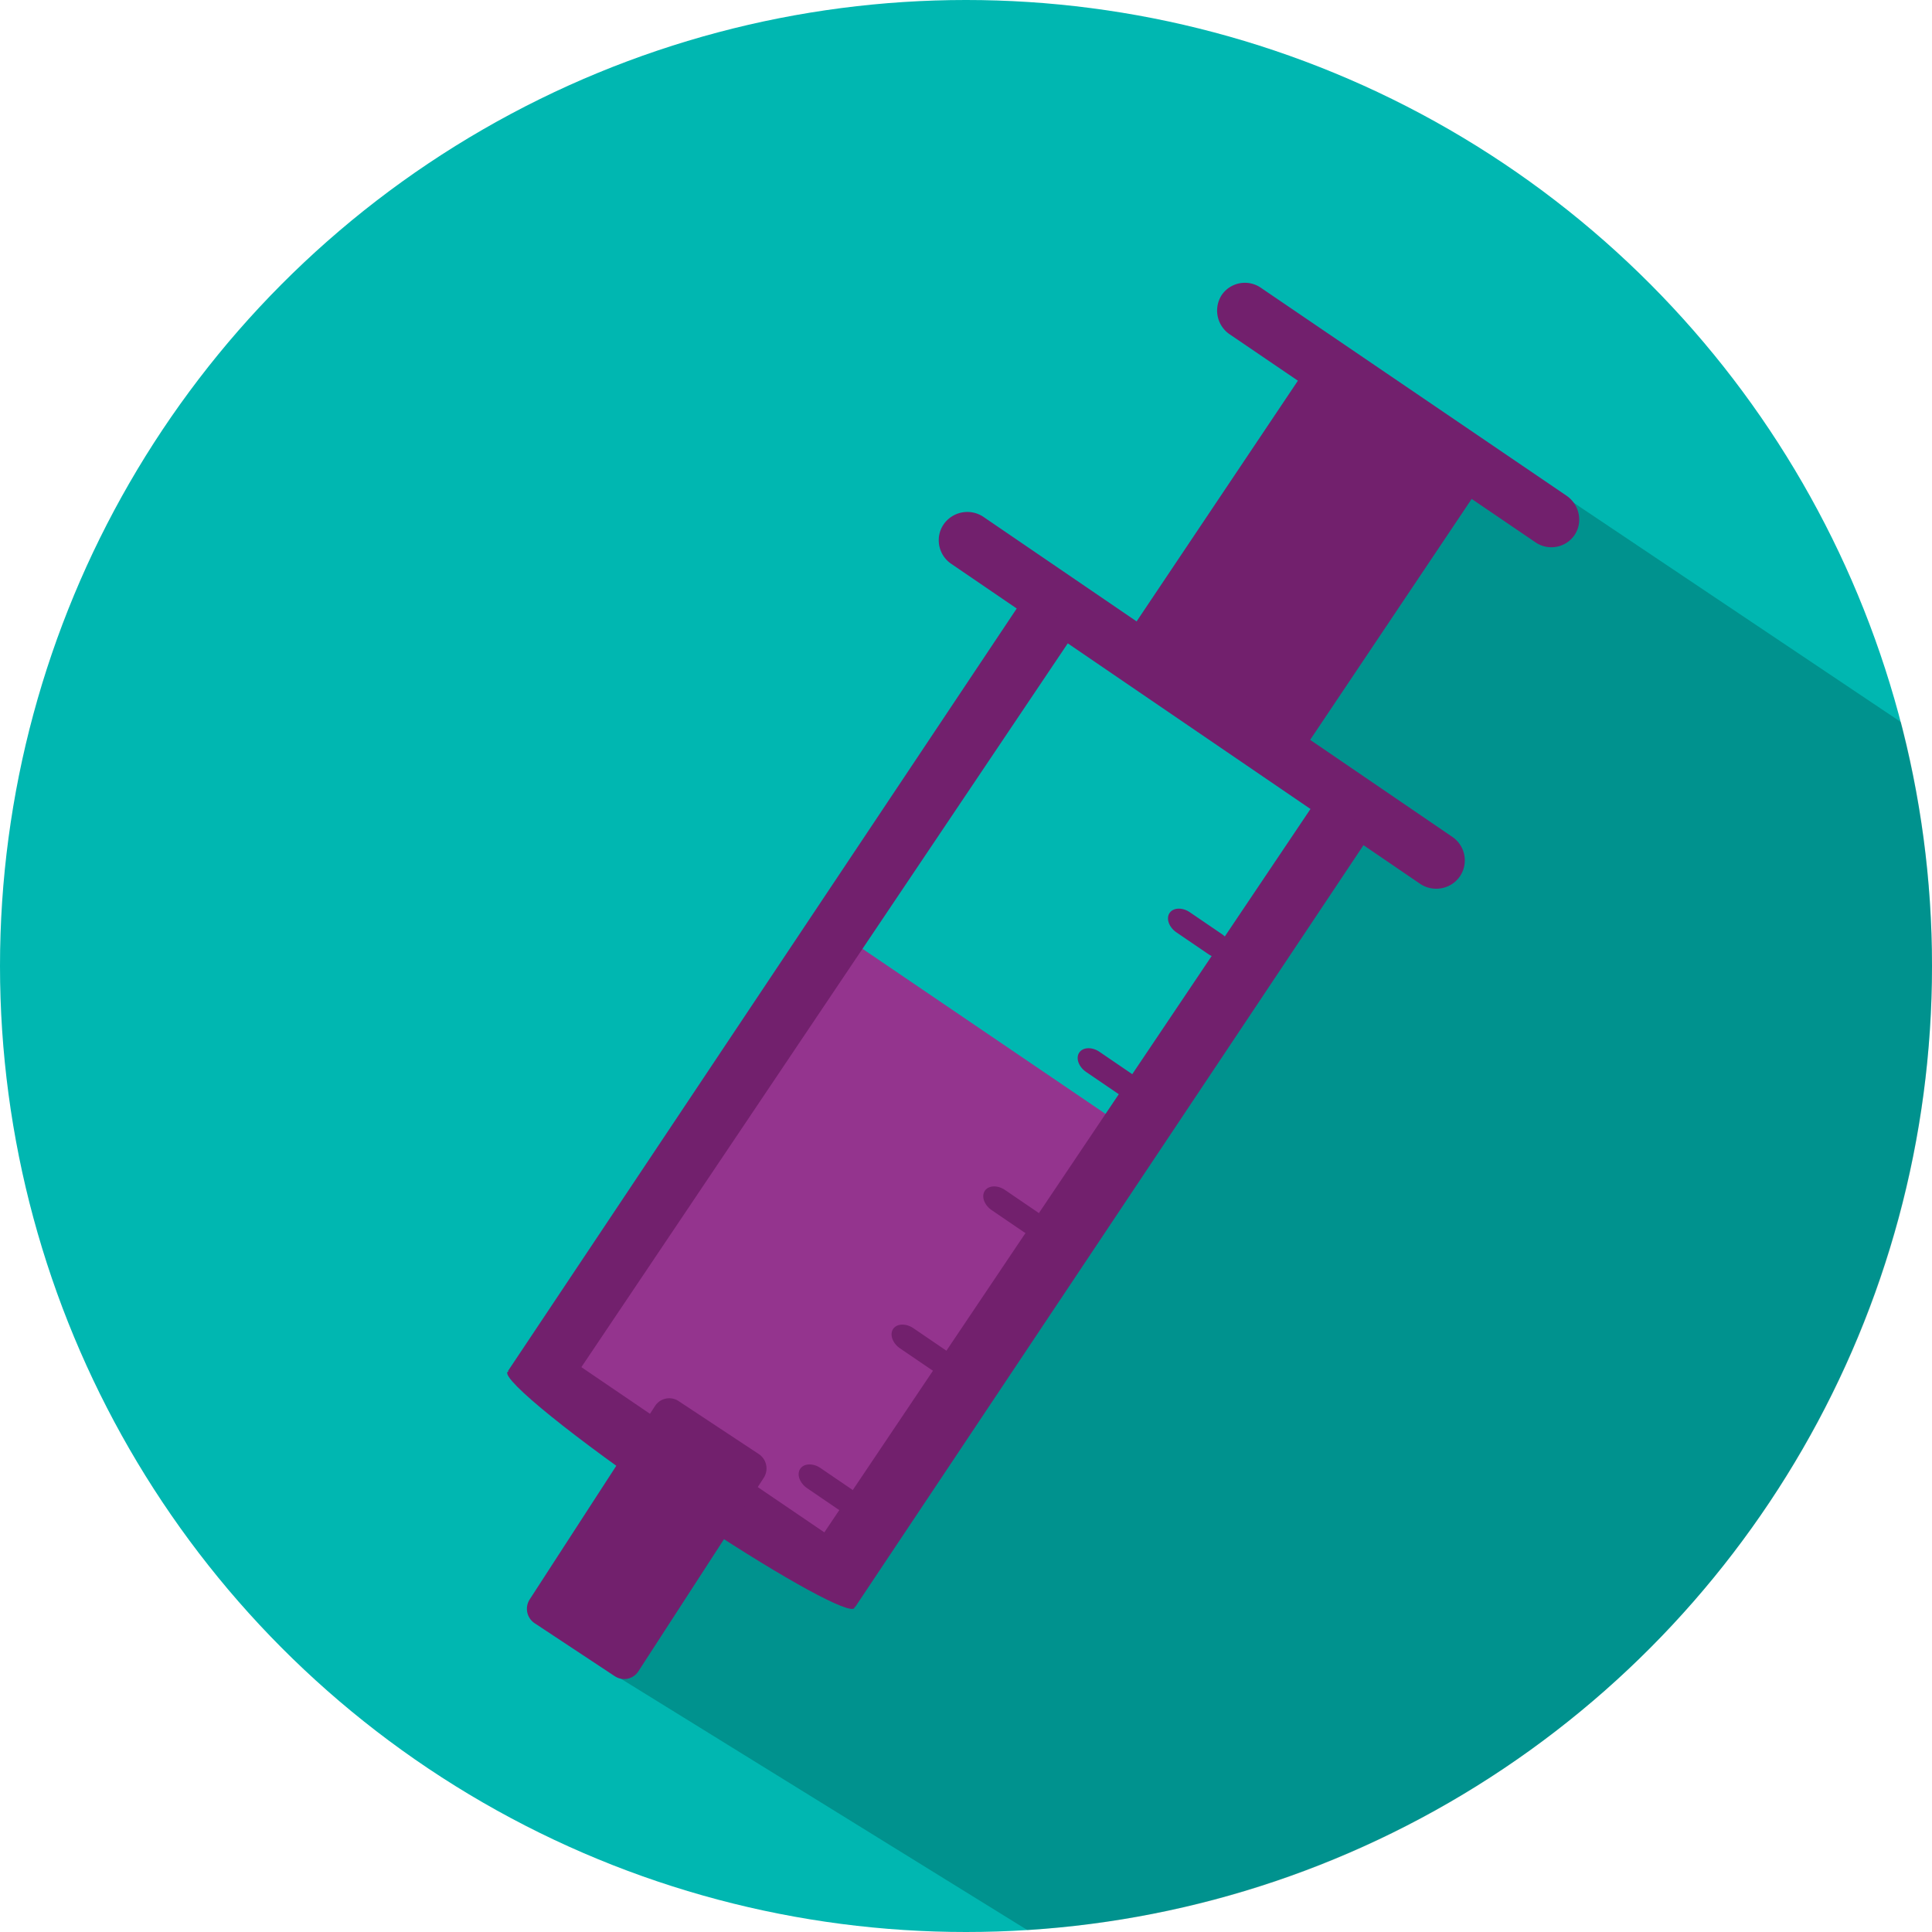 <svg width="80" height="80" viewBox="0 0 80 80" xmlns="http://www.w3.org/2000/svg"><title>about_syringe-icon</title><g fill="none" fill-rule="evenodd"><circle fill="#00B7B1" cx="40" cy="40" r="40"/><path d="M78.714 29.9A40.067 40.067 0 0 1 80 40c0 21.238-16.551 38.61-37.458 39.92l-17.305-10.7 4.36-7.607 6.114 3.296 19.512-30.48-3.139-3.975L56.484 15l22.23 14.9z" fill="#000" opacity=".2"/><path d="M65.199 22.155c.355-.53.205-1.263-.334-1.63l-12.654-8.608a1.163 1.163 0 0 0-1.622.298 1.187 1.187 0 0 0 .333 1.63l12.654 8.608a1.163 1.163 0 0 0 1.623-.298" fill="#72206D"/><path fill="#72206D" d="M61.166 20.32l-7.171-4.932-7.132 10.644 7.17 4.928z"/><path d="M60.448 36.292a1.175 1.175 0 0 0-.305-1.635L40.725 21.405a1.194 1.194 0 0 0-1.647.302c-.369.533-.23 1.27.307 1.637L58.8 36.594c.538.367 1.28.23 1.648-.302" fill="#72206D"/><path d="M22.94 56.04a1.33 1.33 0 0 0 .337 1.81l10.33 7.015a1.253 1.253 0 0 0 1.766-.337l10.937-16.46a1.33 1.33 0 0 0-.338-1.811L35.644 39.24a1.253 1.253 0 0 0-1.766.336L22.94 56.04z" fill="#94348E"/><path d="M56.837 34.43l-2.195-1.494-20.508 30.516-10.061-6.841 20.51-30.52-2.117-1.442-21.431 32.12.027.019c-.02.006-.042.01-.05.022-.219.328 2.82 2.781 6.788 5.483 3.546 2.412 6.636 4.204 7.406 4.322.092.015.151.006.173-.03.01-.014.004-.036.003-.055l.026.017 21.43-32.118z" fill="#72206D"/><path d="M35.589 62.494c.153-.229.024-.589-.286-.801l-1.329-.905c-.31-.212-.688-.196-.84.035-.151.228-.021.589.288.8l1.326.904c.31.21.689.195.84-.033m3.848-5.79c.154-.229.024-.589-.286-.801l-1.329-.905c-.309-.21-.687-.196-.84.034-.151.229-.022.59.288.801l1.327.903c.31.211.688.197.84-.032m3.798-5.724c.151-.228.022-.587-.288-.799l-1.327-.904c-.31-.212-.688-.197-.84.033-.153.23-.023.59.287.801l1.326.903c.31.211.689.196.842-.033m3.909-5.721c.153-.23.024-.59-.287-.8l-1.328-.906c-.31-.21-.687-.197-.84.034-.152.23-.022.59.288.8l1.326.904c.31.211.689.196.841-.033m3.741-5.779c.151-.228.022-.589-.287-.8l-1.329-.906c-.31-.21-.687-.196-.84.034-.152.23-.022.59.288.801l1.327.904c.308.212.687.196.84-.033M25.46 69.41l-3.323-2.197a.716.716 0 0 1-.204-.984l5.191-8.01a.7.7 0 0 1 .974-.204l3.324 2.196a.716.716 0 0 1 .203.983l-5.19 8.01a.7.7 0 0 1-.975.205" fill="#72206D"/></g></svg>